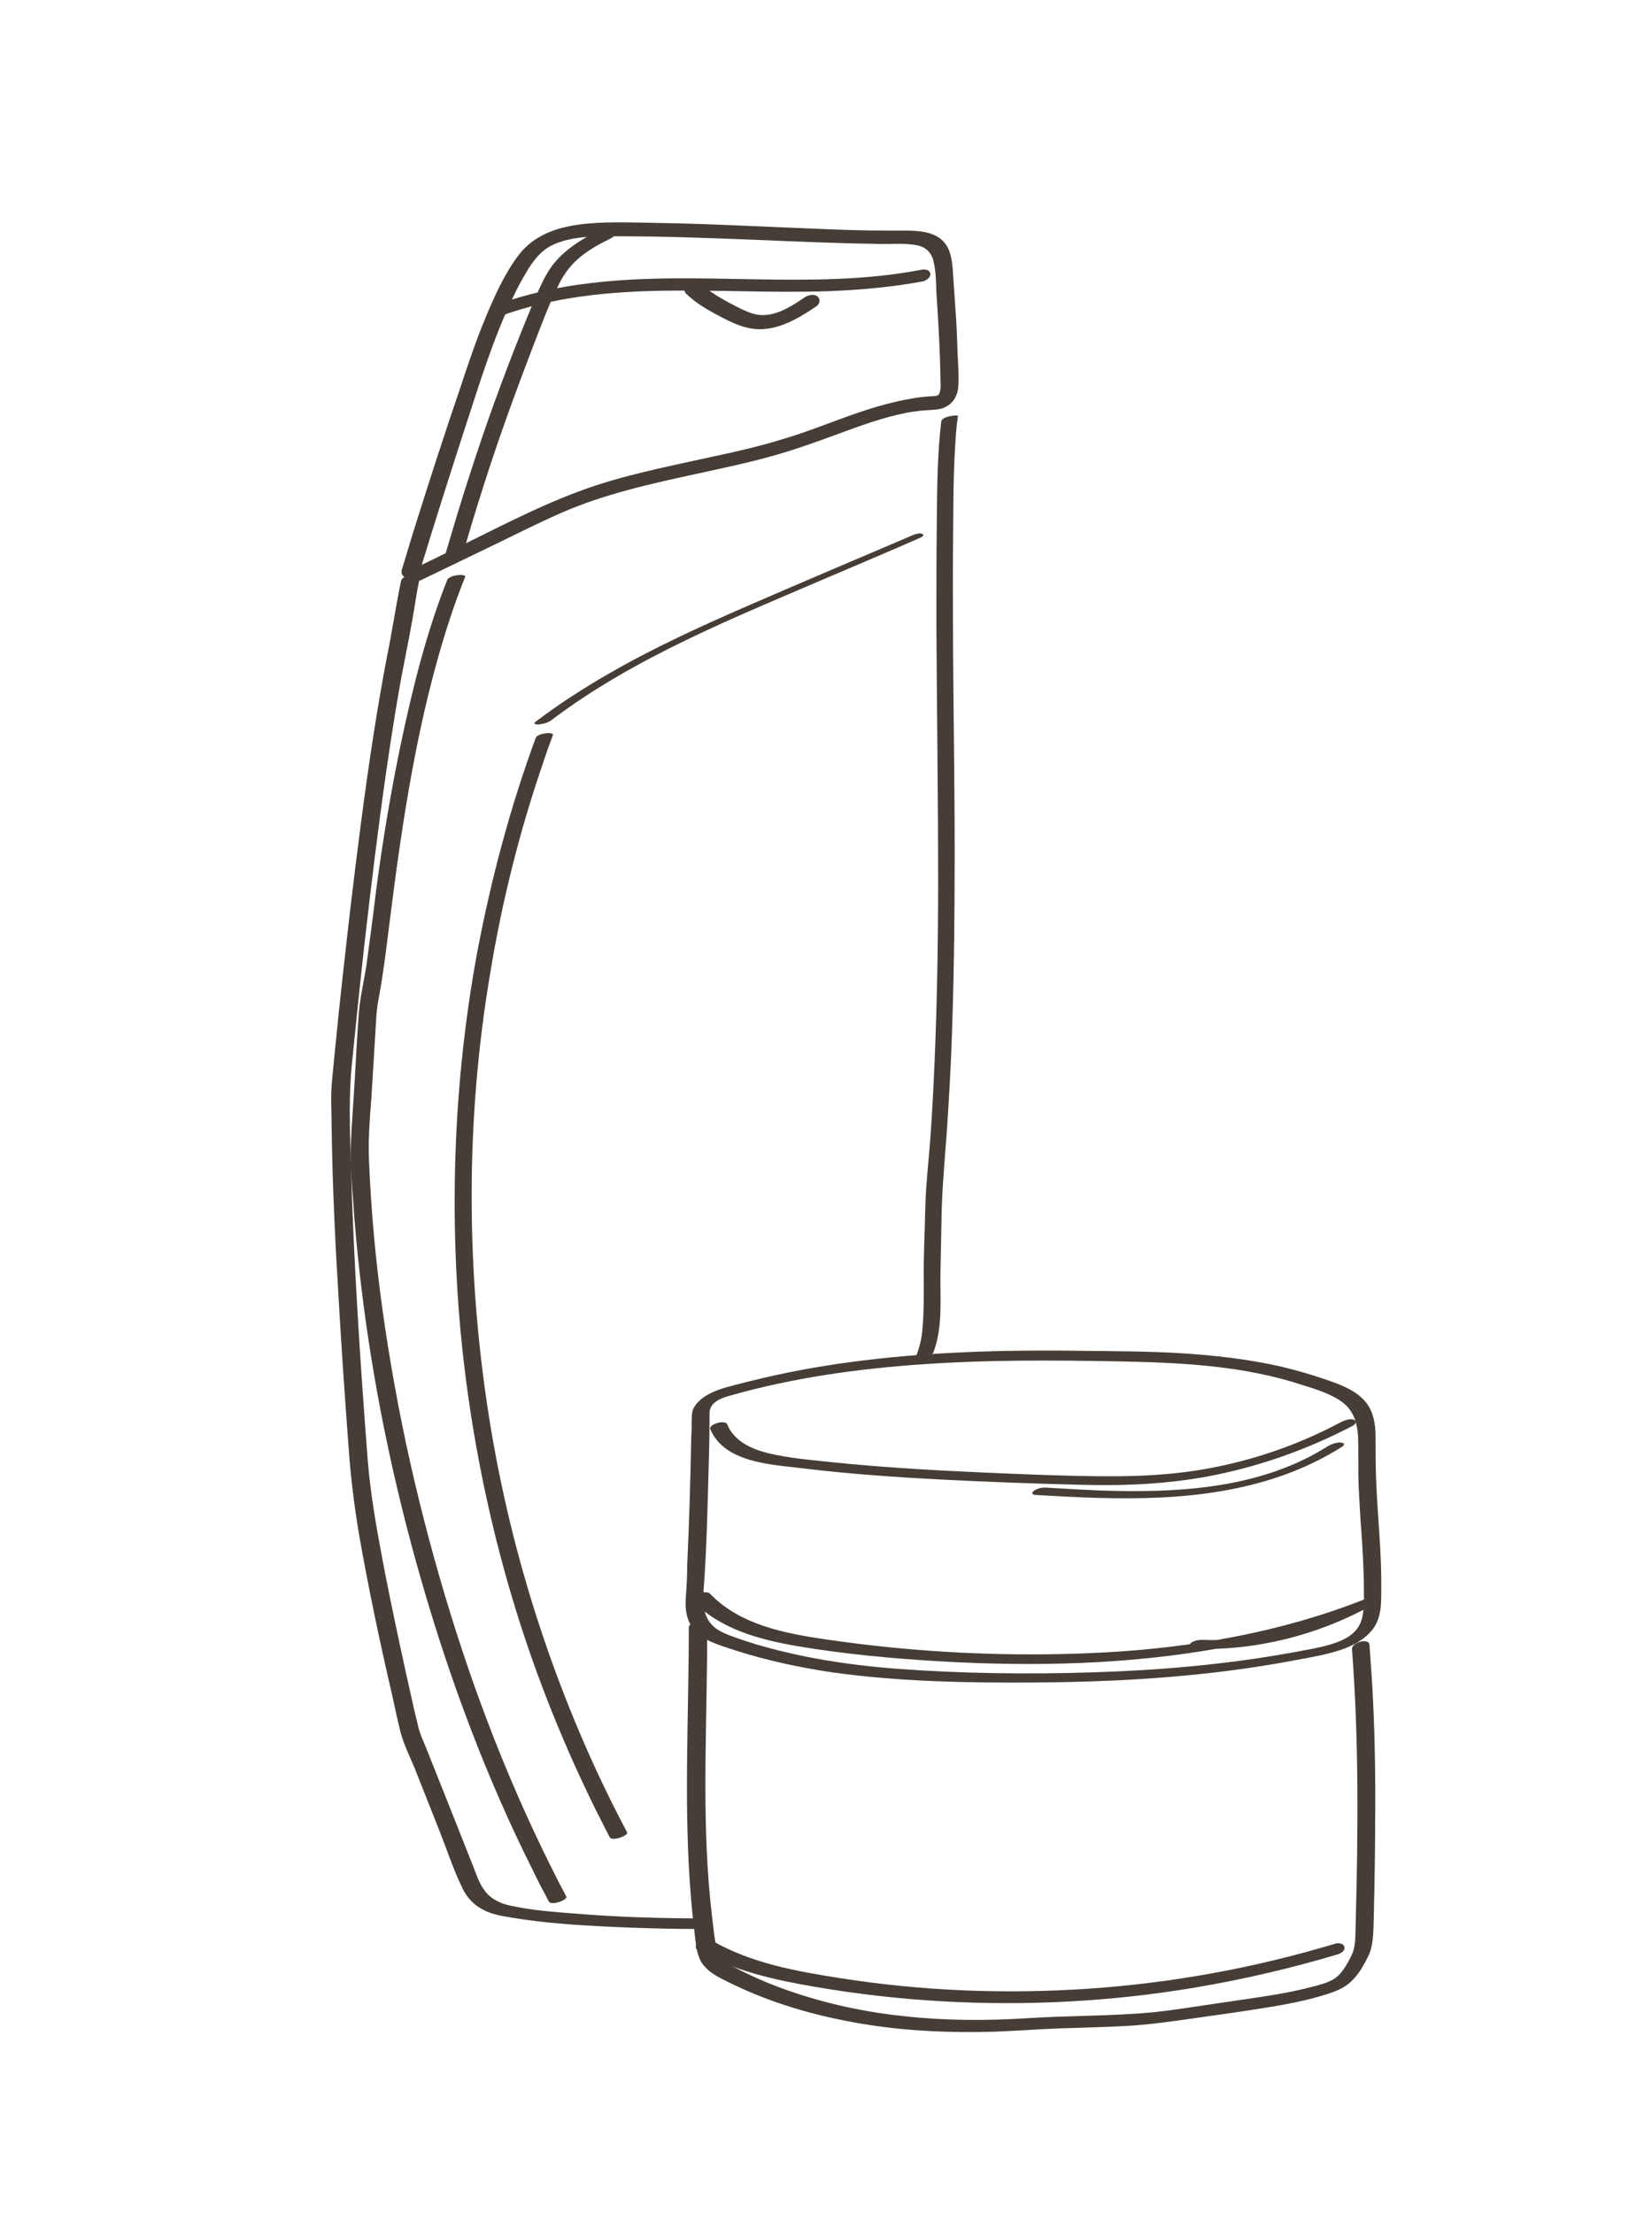 <?xml version="1.0" encoding="UTF-8"?> <!-- Generator: Adobe Illustrator 27.3.0, SVG Export Plug-In . SVG Version: 6.00 Build 0) --> <svg xmlns="http://www.w3.org/2000/svg" xmlns:xlink="http://www.w3.org/1999/xlink" x="0px" y="0px" viewBox="0 0 407 545" style="enable-background:new 0 0 407 545;" xml:space="preserve"> <style type="text/css"> .st0{display:none;} .st1{display:inline;} .st2{fill:#453D36;} .st3{display:inline;opacity:0.4;fill:#453D36;stroke:#453D36;stroke-width:3;stroke-miterlimit:10;} .st4{display:inline;opacity:0.4;} .st5{fill:#453D36;stroke:#453D36;stroke-width:3;stroke-linecap:round;stroke-linejoin:round;stroke-miterlimit:10;} </style> <g id="Слой_2"> </g> <g id="Слой_3"> </g> <g id="Слой_4"> </g> <g id="Слой_5" class="st0"> <path class="st3" d="M47.3,331.9c2.8-3.8,5.7-7.6,8.3-11.6c1.5-2.3,2.7-5.3,4.4-7.9v-3.3c-1.7,4.1-3.9,8-6.4,11.7 c-5.5,7.9-12.4,15.4-15.1,24.9c-1.8,6.2-1.6,12.7,0.3,18.8c0.2,0.5-0.5,0.9-0.8,0.5c-1.4-1.8-2.8-3.7-4-5.6 c-6.6-9.8-11.3-20.7-14.7-32c0,0,0.1,0,0.2-0.1c4.1-1.9,6.4-4.4,9.2-7.9c4-5,6.1-8.3,9-11.5c2.9-3.3,5.8-6.8,8.2-10.5 c4.8-7.2,8.1-15.5,7.8-24.3c0-1-2-1.5-2.6-0.9c-3.9,3.3-6.5,7.8-10.3,11.2c-6.5,5.8-10.9,11-16,18c-2.6,3.6-6.1,10.2-7.4,14.4 c-0.2,0.5-0.8,0.5-0.9,0c-0.4-2-0.8-4.1-1.2-6.2c0.1-0.1,0.1-0.2,0.1-0.4c1.7-5,3.2-10.1,4.2-15.3c0.8-4.7,1.2-9.4,0.7-14.1 c-0.5-4.2-1.8-8.3-3.4-12.2c-3.3-7.7-7.8-15-8.5-23.5c-0.1-0.9-1.7-1.6-2.4-1.1c-4.1,2.9-7.3,6.8-9.5,11.3 c-4.2,8.9-3,18.7,0.8,27.6c4,9.5,10.6,17.7,15.3,26.9l0,0c0,0.2,0,0.4,0.1,0.5c0.6,3.2,1.2,6.3,2,9.5c0.1,0.5-0.6,0.8-0.9,0.4 c-1.1-1.6-2.2-3.2-3.3-4.8c-4.8-7.1-9.8-14.1-14.9-21c-4.3-5.8-8.8-11.6-15.7-14.3c-0.2-0.1-1.8-0.4-1.6,0.3c1.2,5,2.4,10.1,4.2,15 c2.6,7.5,6.6,14.8,12.8,19.9c6.3,5.3,14.7,7.1,21.1,12.2c0,0,0,0,0.1,0.1c0.1,0.1,0.2,0.2,0.4,0.3c1.1,3.7,2.4,7.3,3.8,10.9 c1.9,4.7,4,9.3,6.5,13.7c0.3,0.5-0.4,1-0.8,0.6c-1.3-1.3-2.6-2.6-3.9-3.9C15,341.6,7.1,335.6-2,332c-8.8-3.5-18.8-4.9-28-2.2 c-0.2,0-0.3,0.1-0.3,0.3c1.6,4.6,4.5,8.6,8.2,11.8c7.4,6.6,17.2,9.8,26.6,12.5c9.2,2.6,18.7,4.3,28,6.6c0.1,0,0.2,0.1,0.3,0.2 c0.3,0.4,0.6,0.9,0.9,1.3c0.7,0.9,1.4,1.8,2.1,2.7c-0.4,0.7-0.1,0.2-0.5,0.8c-18.8-3.4-37.9-4.7-56.9-3.8c-0.3,0-0.7,0.2-0.4,0.6 c2.8,4.1,6.4,7.6,10.6,10.3c7.4,4.8,16.6,7.3,25.4,6.3c4.6-0.5,8.9-1.9,13-4.1c3.8-2,7.3-4.6,10.9-7c0.2-0.2,0.5-0.1,0.6,0.1 c1.4,1.6,2.9,3.2,4.5,4.7c0,0,0,0,0,0.1c1.3,1.2,8.7,8.3,13.9,12.8c0.4,0.4,0,1.1-0.5,0.8c-1.2-0.6-2.4-1.2-3.6-1.8 c-8.6-3.7-19.6-1.8-28.8-1c-4.6,0.4-8.9,1.7-13.1,3.6c-4.1,1.9-8,4.2-12.1,6.1c-0.1,0.1-0.1,0.1-0.1,0.2c1,1.9,2.9,3,4.8,4 c2.3,1.2,4.6,2.1,7.1,2.8c8.9,2.7,17,2,26.1,0.7c2.1-0.3,15.9-4.9,23.5-6.4v-2.6c-0.6,0.2-1.2,0.3-1.8,0.5 c-2.4,0.7-4.7,2.4-7.7,3.4c-4.7,1.6-10.4,3.5-15.3,4.2c-8.7,1.2-17.9,1.5-26.3-1.4c-2-0.7-4-1.5-5.7-2.6c-0.5-0.3-1-0.7-1.4-1.2 c-0.3-0.5-0.3-0.6,0.2-0.9c0.8-0.5,1.8-0.9,2.7-1.3c3.6-1.9,7.2-3.9,11-5.4c8.2-3.3,18.3-4.7,26.9-3.3c4.4,0.8,9,1.9,13,4 c1.6,0.8,3,1.2,4.5,1.8v-4.6c-2.5-1.9-4.9-3.9-7.5-5.9c-2.1-1.6-4-3.3-6-5.1c1-0.4,2,0.1,3,0.5c1.1,0.4,2.1,0.8,3.2,1.1 c2.3,0.6,4.8,0.8,7.2,0.7h0v-2.2c-1.5,0.2-3.1,0.2-4.7,0c-2.1-0.2-3.9-1-5.8-1.7c-0.5-0.2-1-0.3-1.5-0.4c-0.4-0.1-0.5-2.4-0.3-2.7 c2.3-2.5,4.3-4.4,7-6.4c1.7-1.3,3.4-2.5,5.2-3.5v-1.2c-4.7,3-9.4,6.3-13.4,10.3c-0.3,0.3-0.9,0.1-0.8-0.4c0.4-4.4,2.5-8.6,4.9-12.3 c2.9-4.5,6.3-8.8,9.3-13.2v-5.3c-1.6,2.7-3.4,5.4-5.2,7.9c-4.5,6.3-10.5,13.3-11.7,21.2c-0.1,0.5-1.4,2.6-1.6,2.2 c-1.1-2.9-2.6-6.6-2.8-9.7c-0.4-4.7-0.3-10.1,1.4-14.5C41.8,340.2,44.5,335.8,47.3,331.9z M12,322.5c-1.7-0.9-3.5-1.8-5.3-2.6 c-3.6-1.7-7.2-3.5-10.2-6.1c-3-2.6-5.4-5.8-7.4-9.2c-4-6.8-6-14.5-7.9-22.1c-0.1-0.4,0.4-0.8,0.8-0.5c2.4,1.5,4.4,3.6,6.2,5.7 c5,5.9,9.4,12.4,13.8,18.8c3.6,5.1,7.1,10.3,10.6,15.4C13,322.2,12.5,322.7,12,322.5z M13.5,304.6c-0.1,0.4-0.7,0.5-0.9,0.1 c-2-3.5-5.3-7.7-7.5-11.1c-5.1-8.2-10-17.1-10.2-27c-0.1-7.7,4.3-14.4,9.9-19.6c0.3-0.3,0.7-0.1,0.8,0.3c0.7,3.3,1.8,6.4,3.1,9.5 c3.4,7.8,7.8,15.2,8.4,23.9C17.9,288.8,16,296.9,13.5,304.6z M18.8,324.2c-0.1-3.6,0.7-7.1,2.1-10.4c3.3-7.7,7.7-17.5,13.6-23.3 c5-5,9.8-9.2,15.2-13.8c0.3-0.3,0.8,0,0.8,0.4c-0.3,3.4-1.2,6.6-2.5,9.8c-3.2,8.1-8.7,14.8-14.4,21.2c-4.8,5.3-7.8,13.1-14.1,16.4 C19.2,324.8,18.8,324.5,18.8,324.2z M29.2,359.2c-3.8-0.9-7.7-1.7-11.5-2.6c-9.2-2.1-18.6-4.2-27.3-8.1c-7.6-3.4-14.7-9-17.7-17 c-0.1-0.3,0.1-0.6,0.3-0.7c4.6-1.2,9.4-1.4,14.1-0.8c17.7,2.5,30.9,15.8,42.5,28.3C30,358.7,29.7,359.3,29.2,359.2z M33.5,368.4 c-3,2.1-6,4.2-9.3,5.9c-7.6,4-16.2,5-24.5,2.8c-7.3-2-13.9-6.6-18.4-12.7c-0.2-0.3,0-0.8,0.4-0.8c17.2-0.7,34.4,0.5,51.4,3.3 C33.9,367,34.1,368,33.5,368.4z"></path> <g class="st4"> <path class="st5" d="M481,486.7c-8.6,0-26.2-0.7-26.7-0.7c-2.3-0.2-4.6-0.4-7-0.6c0,0-0.1,0-0.1,0c0-44.3,0-88.5,0-132.8 c0-44.2,0-88.4,0-132.6c0-24.9,0-49.9,0-74.8c0-0.2-0.2-0.3-0.4-0.3c-0.2-0.1-0.4-0.2-0.7-0.2c-1.4,0-2.8,0-4.2,0 c-0.4,0-0.8,0.1-1.1,0.2c-0.1,0-0.2,0.1-0.3,0.1c-22.6,0-45.2,0-67.8,0c-3.6,0-7.2,0-10.8,0c-3.7-0.2-7.3-0.5-11-0.8 c0-2.9,0.5-9.2,0.5-9.6c0-2.2,0-4.5,0-6.7c0-0.7-0.7-1-1.3-1c-0.3,0-19.5,0.1-19.9,0.1c-1.3,0-3.8-0.2-3.8-0.3 c0.3-7,0.5-13.9,0.8-20.9c0-0.2-2.1-0.6-2.8-0.6c-19.6,0-39.2,0-58.8,0c-19.5,0-39.1,0-58.6,0c-11.1,0-22.1,0-33.2,0 c-0.5,0-2.4,0.5-2.6,0.6c-0.1,0-0.3,0.1-0.4,0.1c-0.2,0.1-0.4,0.2-0.6,0.3c-0.1,0.1-0.1,0.1-0.2,0.2c-0.1,0.1-0.1,0.2-0.1,0.3 c0,0.4,0,0.8,0,1.2c0,0.1,0.8,13,0.8,19.3c-1.8,0-3.6,0-5.4,0c-0.3,0-17-0.4-17,0.6c0,23.4-0.3,70.3-0.3,70.3 c-0.2,0-1.2,0.2-1.5,0.3c-0.3,0.1-1.6,0.3-1.8,0.3c-0.4,0-44.2,0.3-65.8,0.3c-6.5,0-13,0-19.5,0c-0.5,0-1.6,0.2-1.9,0.7 c-0.1,0.2,0.1,2.7,0.1,3.8c0,36.7,0,73.4,0,110.1c0,37,0,73.9,0,110.9c0,20.5,0,40.9,0,61.4c-0.6,0.1-1.1,0.2-1.7,0.3 c-0.4,0.1-0.8,0.2-1.1,0.4c-0.1,0-0.1,0.1-0.2,0.2c-5.1,0-10.1,0-15.2,0c-0.9,0-3.1,1.3-1.2,1.3c57.5,0,115.1,0,172.6,0 c22.4,0,44.9,0,67.3,0c0.3,0.1,0.6,0.1,0.9,0c23.1,0,98.2,0,103.6,0c32.3,0,64.6,0,96.9,0C480.7,488,482.9,486.7,481,486.7z M443.6,147.3c0.3,0,0.5-0.1,0.7-0.2c0,44.1,0,88.2,0,132.2c0,44.2,0,88.4,0,132.6c0,24.9,0,49.8,0,74.8c-2.9,0-9.3-0.4-9.6-0.4 c-0.3,0-1,0-1,0c-0.1,0-0.6-0.1-0.8-0.1c-0.3-0.1-0.7-0.1-1-0.2c-0.1,0-0.3-0.1-0.4-0.1c0,0,0,0,0,0c0,0,0,0,0,0 c-0.1,0-0.2-0.1-0.3-0.1c-0.4-0.1-1.3-81.7-1.3-122.6c0-40.8,0-81.6,0-122.3c0-23,0-46,0-69c0-0.4-16.1,0-23,0 c-0.7,0-2.7,1.4-2.7,2c0,40.6,0,81.3,0,121.9c0,40.4,0,80.9,0,121.3c0,22.8,0,45.6,0,68.4c0,0,0,0.1,0,0.1c0,0,0,0,0,0 c0,0.4-0.1,0.8-0.1,1.1c-5,0-10,0-14.9,0c0.1-0.1,0.1-0.2,0.1-0.2c0-41,0-82,0-123c0-40.8,0-81.6,0-122.3c0-23,0-46,0-69 c0-0.5-15.5,0.9-21.7,0.9c-0.4,0-1,0.1-1.5,0.4c-0.8,0-1.7,0.4-1.7,1.2c0,40.8,0,81.6,0,122.4c0,40.6,0,81.2,0,121.7 c0,22.7,0,45.4,0,68c-4.4,0-8.7,0-13.1,0c0-30.2,0-60.4,0-90.6c0-30.3,0-60.6,0-90.9c0-17.1,0-34.1,0-51.2 c0-0.3-0.3-31.8-0.3-47.3c0-16.8,0-33.6,0-50.4c0-2.6,0-5.3,0-7.9c6.5,0.1,13-0.1,19.5-0.5c0.2,0,3.1-0.1,4.3,0 c0.5,0,32.9-0.5,48.6-0.5C430.1,147.3,436.9,147.3,443.6,147.3z M410.9,486.2c-0.4-0.1-0.8-0.2-1.2-0.3c-0.6-0.1-1.2-0.3-1.8-0.5 c-0.2-0.1-0.3-0.1-0.5-0.1c0,0,0-0.1,0-0.1c0-0.2,0-0.3-0.1-0.4c0-0.1-0.1-0.2-0.2-0.3c0-40.4,0-80.9,0-121.3 c0-40.4,0-80.9,0-121.3c0-22.7,0-45.3,0-68c6.6,0,14.3,0,20.9,0c0,40.5,0,81,0,121.5c0,40.8-1,81.6-1,122.3c0,23-2,45.9-2,68.9 C419.9,486.7,411.1,486.2,410.9,486.2z M232.5,107.4c19.5,0,39.1,0,58.6,0c11.1,0,24.1,0,35.2,0c0.1,0,0.1,0,0.1,0 c-0.2,6.3-0.5,12.7-0.7,19c-1,0.3-41.6,0.8-59.9,0.8c-21.4,0-42.8,0-64.2,0c-9.3,0-18.6,0-27.9,0c0-6.4,0-12.7,0-19.1 C173.7,107.6,212.9,107.4,232.5,107.4z M133,431.5c5.1,0,10.3,0,15.4,0c0,5.2,0,11.4,0,16.6c-17.6,0-35.3-1-52.9-1 c-5.2,0-10.3,0-15.5,0c-0.2,0-0.4,0-0.7,0.1c0-5.2,0-10.5,0-15.7C97.2,431.5,115.1,431.5,133,431.5z M78.5,400.9 c0-1.2,0-2.4,0-3.6c17.8,0,35.5,0,53.3,0c5.2,0,10.5,0,15.7,0c0.3,0,0.6,0,0.9-0.1c0,3.6,0,7.2,0,10.8c0,1.6,0,4.1,0,5.7 c0,0-0.1-1-0.1-1c-18.3,0-36.6,0-54.9,0c-5,0-9.9,0-14.9,0c0-3.9,0-7.7,0-11.6C78.5,401,78.5,400.9,78.5,400.9z M78.9,363.2 c17.6,0,35.2,0,52.9,0c4,0,8,0,12,0c0,0.1,0.1,0.1,0.2,0.1c1.5,0.2,2.9,0.3,4.4,0.3c0,5.1,0,10.2,0,15.3c-18,0-36,0-53.9,0 c-5.2,0-10.4,0-15.5,0C78.9,373.7,78.9,368.4,78.9,363.2z M79.6,331.6c17.6,0,35.2,0,52.8,0c4.8,0,9.6,0,14.4,0 c0.2,0.1,0.5,0.2,0.7,0.3c0.3,0.1,0.6,0.3,0.8,0.4c0,4.6,0,9.1,0,13.7c-1.1,0.2-2.1,0.3-3.2,0.5c-16.7,0-33.5,0-50.2,0 c-5.1,0-10.2,0-15.3,0C79.6,341.6,79.6,336.6,79.6,331.6z M79,297.7c17.6,0,35.1,0,52.7,0c4.9,0,9.9,0,14.8,0c0.1,0,0.2,0,0.2,0 c0.1,0,0.1,0,0.2,0c0.5,0.2,1,0.4,1.4,0.6c0,4.6,0,9.1,0,13.7c-0.1,0.1-0.2,0.2-0.3,0.3c-0.1,0-0.2,0.1-0.2,0.2 c-0.2,0.1-0.4,0.3-0.6,0.4c-17.7,0-35.4,0-53.1,0c-5,0-10.1,0-15.1,0C79,307.8,79,302.8,79,297.7z M78.9,263.6 c17.8,0.2,35.5,0.2,53.3-0.1c5.2-0.1,10.4-0.2,15.7-0.3c0.2,0,0.3,0,0.5,0c0,1.6,0,3.2,0,4.8c0,3.3,0,6.6,0,9.9c0,0-0.1,0-0.1,0 c-18.3,0-36.6,0-55,0c-4.8,0-9.6,0-14.4,0C78.9,273.1,78.9,268.4,78.9,263.6z M93.9,244.1c-4.8,0-9.6,0-14.4,0 c0-5.2,0-10.5,0-15.7c17.8,0,35.5,0,53.3,0c5.2,0,10.4,0,15.6,0c0,5.2,0,10.5,0,15.7c0,0,0,0,0,0c-0.6,0-1.2,0-1.8,0 C129,244.1,111.4,244.1,93.9,244.1z M148.4,346.5c0,0-0.1,0-0.1,0C148.3,346.5,148.3,346.5,148.4,346.5 C148.4,346.5,148.4,346.5,148.4,346.5z M73.4,486.7c-0.2-0.1-0.5-0.2-0.7-0.2c-3.9,0-7.8-0.2-11.7-0.6c-0.1,0-0.1,0-0.2,0 c0-36.9,0-73.8,0-110.7c0-37,0-73.9,0-110.9c0-20.6,0-41.2,0-61.8c0.1-0.3,0.1-0.6,0.1-0.9c0-0.4,0-0.9,0.1-1.3 c22.3,0,44.6,0,66.8,0c6.5,0,13,0,19.5,0c0.3,0,0.8-0.1,1.2-0.2c0,9,0,17.9,0,26.9c-18.1,0-36.2,0-54.3,0c-4.9,0-9.8,0-14.7,0 c-0.5-1-2.8-0.5-2.8,0.6c0,0,0,0,0,0c0,0,0,0-0.1,0.1c-0.1,0.3-0.6,17.6,0,17.6c0,0,0.1,0,0.1,0c0.3,0.8,1.7,0.8,2.4,0.3 c9.9,0,19.8,0,29.8,0c0.1,0,0.3,0,0.3-0.1c1.4,0,2.9-0.1,4.3-0.2c5.7,0,11.4,0,17.1,0c3.6,0,7.2,0,10.8,0c2.4,0.2,4.7,0.2,7.1,0.1 c0,5.4,0,10.7,0,16.1c-18.3,0.4-36.6,0.6-54.8,0.5c-5.2,0-10.4-0.1-15.7-0.1c-0.6,0-1.6,0.2-1.9,0.8c-0.1,0.3,0,11.5,0,16.8 c0,0.1,0.2,0.1,0.5,0.1c0.2,0.3,37.7,0.4,56.1,0.4c5.2,0,10.3,0,15.5,0c0.1,0,0.2,0,0.3,0c0,5.3,0,10.5,0,15.8c-0.1,0-0.1,0-0.2,0 c-18.3,0-36.5,0-54.8,0c-5.1,0-10.3,0-15.4,0c-0.6,0-1.6,0.2-1.9,0.8c-0.1,0.3,0,12.1,0,17.7c0,0.3,1.8,0.7,2.3,0.7 c17.9,0,35.8,0,53.6,0c5.1,0,10.3,0,15.4,0c0,0,0,0,0,0c0.1,0,0.1,0,0.2,0c0.2,0,0.4,0,0.6,0c0,5,0,10,0,15.1c-18,0-36.1,0-54.1,0 c-4.9,0-15.7-0.1-16.3,0.1c-0.5,0.1-1.3,1.2-1.2,1.3c0,5.5,0,11.1,0,16.6c0,0.3,1.5,0.4,1.7,0.4c18.1,0,36.2,0,54.2,0 c4.2,0,8.3,0,12.5,0c0.3,0.1,2.4,0.5,3.2,0.6c0,4.3,0,8.6,0,13c-18,0-36,0-54,0c-5.1,0-10.3,0-15.4,0c-0.1,0-0.1,0-0.2,0 c-0.6-0.7-2.7-0.2-2.7,0.8c0,5.8,0,11.6,0,17.4c0,0.9,1.3,0.9,2.2,0.5c18.2,0,36.3,0,54.5,0c5.2,0,10.4,0,15.7,0c0,0,0,0,0.1,0 c0,5,0,10,0,15c-18.3,0-36.5,0-54.8,0c-5.1,0-15.5-0.2-15.6-0.2c-0.3-0.1-0.8,0-1.1,0.1c-0.5,0.1-1.3,0.4-1.3,1c0,1.5,0,3,0,4.4 c0,0.1,0,0.1,0,0.2c0,4.1,0,8.3,0,12.4c0,0.8,0.8,1.1,1.6,1c0.1,0,0.3,0.1,0.5,0.1c18.3,0,36.6,0,54.9,0c5.2,0,10.3,0,15.5,0 c0.1,0,0.2,0,0.4,0c0,5.2,0,10.3,0,15.5c-18,0-36.1,0-54.1,0c-5.2,0-10.4,0-15.6,0c-0.9-0.3-2.4,0.1-2.4,1c0,5.9,0,11.8,0,17.7 c0,0.9,1.1,1.1,2,0.8c0.1,0,0.2,0,0.3,0c18,0,36.1,0,54.1,0c5.1,0,10.3,0,15.4,0c0.1,0,0.2,0,0.2,0c0,12.3,0,24.7,0,37 c-3.9,0-7.8,0-11.8,0C115.5,486.7,94.4,486.7,73.4,486.7z M230.2,486.5c0-20,0-39.9,0-59.9c0-4.9,0.3-15.3,0.3-15.4 c0-1.2,0-2.4,0-3.6c9,0,17.9,0,26.9,0c0.5,0,15-0.5,21.2-0.5c0,21.1-1,42.3-1,63.4c0,5.4,1,10.9,1,16.3c-15.8,0-32.6,0-48.5,0 C230.2,486.6,230.2,486.5,230.2,486.5z M280.6,486.7c0-21.2,0-42.5,0-63.7c0-5.4,0.2-17.3-0.2-17.3c-0.5-0.6-15.1,0-21.6,0 c-0.2,0-19.8,0.1-29.5,0.1c-0.6,0-1.6,0.2-1.9,0.8c-0.2,0.3-0.1,3.6-0.1,3.8c0,20,0,39.9,0,59.9c0,5.5-0.3,11.3-0.3,16.8 c-25.4,0-50.4-0.3-75.8-0.3c0-0.1,0-0.1,0-0.2c0-46.7,0-93.5,0-140.2c0-46.7,0-93.3,0-140c0-25.8,0-51.5,0-77.3 c3.9,0,7.8,0,11.7,0c0.4,0,47.6,1.1,66.1,1.1c21.4,0,43.6,0,65,0c12.1,0,23-1.4,35.1-1.4c0.1,0.1,0.2,0.1,0.4,0.1 c6.2,0,13.4,0,19.6,0c0,16.7-1,33.5-1,50.2c0,16.8,1,33.6,1,50.4c0,9.5,0,19,0,28.5c0,0.1,0.2,58.5,0.2,87.5c0,30.3,0,60.6,0,90.9 c0,16.8-1,33.6-1,50.4c-13.3,0-26.7,0-40,0C299.1,486.7,289.8,486.7,280.6,486.7z M367.3,486.7c0-40.6,0-81.3,0-121.9 c0-40.6,0-81.2,0-121.7c0-22.9,0-45.8,0-68.7c6.4,0,14.8,0,21.1,0c0,40.5-2,81-2,121.5c0,40.8,2,81.6,2,122.3 c0,22.8-1,45.6-1,68.5C381,486.7,373.7,486.7,367.3,486.7z"></path> <path class="st5" d="M324.9,414.5c-6.6,0-22.7,0-22.7,0.8c0,11.4-0.7,34.3-0.7,34.3c-0.3,0.6,0.3,1,0.8,1c7.3,0,14.6,0.1,21.9,0.1 c0.6,0,1.5-0.2,1.9-0.8c0.3-0.2,0.5-0.5,0.5-0.8c0-11.5,0-23,0-34.5C326.6,414.3,325.7,414.3,324.9,414.5z M325.7,415.6 c0,11.1,0,22.2,0,33.3c-6.4,0-14.8-0.1-21.2-0.1c0.4-11.1,0.6-22.1,0.6-33.2c6.1,0,14.1,0,20.2,0 C325.4,415.7,325.6,415.7,325.7,415.6z"></path> <path class="st5" d="M175.4,416.9c-0.7,0-1.5,0.2-2,0.5c-0.3,0.2-0.4,0.5-0.1,0.5c-0.2,0.1-0.3,0.3-0.3,0.5 c0.4,11.6,0.2,23.1-0.4,34.7c0,0.2,1.7,0.6,2.2,0.6c6.9,0,13.8,0,20.8,0c0.2,0,0.4,0,0.5-0.1c0.2,0,0.3,0,0.3-0.1c0,0,0,0,0,0 c0.5-0.3,0.8-1.6,0.8-1.8c0-11.5,0-23,0-34.5C197.2,416.8,182,417,175.4,416.9z M175.4,451.6c0.6-11,0.8-22.1,0.4-33.1 c6.1,0,13.3,0,19.4,0c0,11,0,22.1,0,33.1C189,451.6,181.7,451.6,175.4,451.6z"></path> <path class="st5" d="M197.7,208.1c0-0.3-1.9-0.6-2.3-0.6c-6.8,0-13.5,0-20.3,0c-0.5,0-1.3,0.3-1.5,0.9c-0.3,0.2-0.5,0.3-0.5,0.6 c0,11.6,0,23.2,0,34.8c0,0,0,0,0,0.1c-0.3,0.3-0.2,0.5,0.3,0.5c7.1,0,14.2,0,21.4,0c0,0.7,2.6,0.3,2.9-0.6 C197.9,243.5,197.7,219.8,197.7,208.1z M176,243c0-11.1,0-22.3,0-33.4c6.3,0,14.5,0,20.8,0c0,11.2-1,22.4-1,33.6 c-6.3,0-13.6,0-19.8,0C176,243.1,176,243,176,243z"></path> <path class="st5" d="M197.3,260.2c0-1-14.9-0.2-21-0.2c-0.1-0.5-2.9-0.1-2.9,0.8c-0.2,11.7-0.5,23.4-0.7,35c0,0.3,0.8,0.3,1.6,0.1 c6.7,0,13,0.1,19.7,0.1c2,0,3.3,0.4,3.3-0.5C197.4,295.4,197.3,271.7,197.3,260.2z M176.3,261.6c6,0,14.1,0,20.1,0c0,11,0,22,0,33 c-6.3,0-14.5,0-20.8,0C175.8,283.5,176.1,272.6,176.3,261.6z"></path> <path class="st5" d="M195.9,312.5C195.9,312.5,195.9,312.5,195.9,312.5c-6.8,0-22.9-2.5-23.2,0.5c-1,11.6,0,23.4,0,35 c0,0.8,1.1,0.8,1.9,0.6c6.6,0,13.1,0,19.7,0c0.3,0.6,2.7,0.2,2.8-0.8c0,0,0.1-23.5,0.2-35C197.4,312.4,196.6,312.3,195.9,312.5z M175.6,314c6.3,0,13.5,0,19.8,0c0,10.9-0.1,21.9-0.1,32.8c-6.2,0-13.5,0-19.7,0C175.6,335.8,175.6,324.9,175.6,314z"></path> <path class="st5" d="M174.6,364.1c-0.9-0.3-2.3,0.2-2.3,1.1c0,11.9,0,23.7,0,35.6c0,0.9,1.1,1.2,1.9,0.9c0.1,0,0.3,0,0.4,0 c6.8,0,13.7,0,20.5,0c0.4,0,0.9-0.2,1.2-0.5c0.5-0.2,0.9-0.5,0.9-0.9c0-12,0-24,0-36C197.3,363.4,181.3,364.1,174.6,364.1z M196.4,399.5c-6,0-14.1,0-20.1,0c-0.3,0-0.7,0-1,0.1c0-11.2,0-22.3,0-33.5c6.4,0,14.8,0,21.1,0 C196.4,377.2,196.4,388.4,196.4,399.5z"></path> <path class="st5" d="M326.7,207.1c0-0.3-0.6-0.4-1.2-0.3c-0.3-0.2-0.8-0.3-1.1-0.3c-6.8,0-13.5,0-20.3,0c-0.5,0-1.3,0.3-1.5,0.9 c-0.3,0.2-0.5,0.3-0.5,0.6c0,11.6-0.2,35.4,0.3,35.4c7.1,0,24,0.3,24.2-0.6C326.9,242.5,326.7,218.8,326.7,207.1z M305,242 c0-11.1,0-22.3,0-33.4c6.3,0,14.5,0,20.8,0c0,11.2-2,22.4-2,33.6c-6.3,0-12.6,0-18.8,0C305,242.1,305,242,305,242z"></path> <path class="st5" d="M326.3,259.2c0-1-24.3-1.1-24.3-0.2c-0.2,11.7-0.1,24.1-0.3,35.8c0,0.3,0.8,0.3,1.6,0.1 c6.7,0,23.1,0.5,23.1-0.5C326.4,294.4,326.3,270.7,326.3,259.2z M305.3,260.6c6,0,14.1,0,20.1,0c0,11,0,22,0,33 c-6.3,0-14.5,0-20.8,0C304.8,282.5,305.1,271.6,305.3,260.6z"></path> <path class="st5" d="M324.9,311.5C324.9,311.5,324.9,311.5,324.9,311.5c-6.8,0-23.2-0.4-23.2,0.5c0,11.7,0,23.4,0,35 c0,0.8,1.1,0.8,1.9,0.6c6.6,0,22.4,0.2,22.6-0.8c0,0,0,0,0,0c0.1-0.2,0.1-0.4,0-0.6c0-11.4,0.1-22.9,0.1-34.3 C326.4,311.4,325.6,311.3,324.9,311.5z M304.6,313c6.3,0,14.5,0,20.8,0c0,10.9-0.1,21.9-0.1,32.8c-6.2,0-14.5,0-20.7,0 C304.6,334.8,304.6,323.9,304.6,313z"></path> <path class="st5" d="M303.5,400.6c0.1,0,1.1,0,1.5,0c0.2,0,12.6-0.4,18.3-0.4c0.1,0,3-0.1,3-0.9c0-12,0-24,0-36 c0-1-16-0.3-22.7-0.3c-0.9-0.3-2.3,0.2-2.3,1.1c0,11.9,0,23.7,0,35.6C301.3,400.8,302.6,401,303.5,400.6z M325.4,398.7 c-1.7,0-5.5,0-7.2,0c-1.4-0.1-2.8-0.2-4.2-0.3c-3.1-0.2-6.3-0.2-9.4-0.1c-0.1,0-0.2,0-0.4,0c0-11.1,0-22.2,0-33.3 c6.4,0,14.8,0,21.1,0C325.4,376.3,325.4,387.5,325.4,398.7z"></path> <path class="st5" d="M172.7,190.2c0,0.4,1,1.5,1.5,1.5c6.4,0,12.9,0,19.3,0c0.7,0.8,2.8,0.4,2.7-0.8c-0.1-11.7,0.1-23.5,0.5-35.2 c0-0.2-0.4-1.2-0.9-1.2c-3.7,0-14.1-0.5-15.7-0.5c-1.9-0.1-3.7,0-5.6,0c-0.6,0-1.5,0.2-1.9,0.7 C172.5,155.1,172.7,178.6,172.7,190.2z M195.8,156c-0.4,11.3-0.6,22.7-0.5,34.1c-5.9,0-13.8,0-19.7,0c0,0,0,0,0,0 c0-11.3,0-22.7,0-34c2.3,0,4.6,0,6.9,0C183.2,156,192.9,156,195.8,156z"></path> <path class="st5" d="M302.5,190.5c0.2,0.2,0.5,0.2,0.7,0.2c1.2,0,2.4,0,3.7,0c5.3,0.4,10.6,0.8,15.9,0.3c0,0,0.1,0,0.1,0 c0.9,0.4,2.4-0.1,2.4-1.1c-0.1-11.7,0.1-23.5,0.5-35.2c0-0.2-0.1-0.4-0.2-0.6c0.3-0.5-0.3-0.6-0.7-0.6c-6.8,0-13.6,0-20.4,0 c-0.7-0.8-2.7-0.3-2.7,0.8c0,11.6,0,23.2,0,34.8c0,0.1,0,0.2,0,0.3c0,0,0,0,0,0.1C301.4,190.2,302,190.5,302.5,190.5z M323.3,189 c-4.7,0-10.5,0-15.2,0c-1.1-0.1-2.3-0.2-3.4-0.2c0-11.3,0-22.6,0-33.8c6.1,0,13.1,0,19.2,0C323.4,166.3,323.3,177.7,323.3,189z"></path> <path class="st5" d="M237.7,191.6C237.8,191.6,237.8,191.6,237.7,191.6c7.2,0,14.4,0,21.6,0c0.6,0,1.6-0.2,1.9-0.8 c0.1-0.3,0.1-0.5,0-0.6c0-11.8,0-23.6,0-35.4c0-0.1-0.2-0.1-0.4-0.1c-0.2-0.1-0.4-0.2-0.6-0.2c-7.1,0-14.3,0-21.4,0 c-0.4,0-1.1,0.1-1.5,0.4c-0.7,0.1-1.3,0.5-1.3,1.1c-0.3,11.6-0.2,23.2,0.4,34.8C236.4,191.4,237.1,191.6,237.7,191.6z M260.3,189.8c-6.3,0-14.7,0-21,0c-0.6-11.2-0.7-22.5-0.4-33.8c6.5,0,15,0,21.4,0C260.3,167.3,260.3,178.6,260.3,189.8z"></path> <path class="st5" d="M260.5,225.2c0.1-5.7,0.4-11.3,0.7-17c0-0.7-0.5-0.9-1.1-0.9c0,0,0,0-0.1,0c-6.9,0-13.8,0-20.6,0 c-0.6-0.5-2.8,0.1-2.8,1.1c0,11.7,0,23.4,0,35.1c0,0.5,0.8,0.5,1.6,0.3c6.9,0,13.8,0,20.7,0c0.6,0,1.6-0.2,1.9-0.8 c0.1-0.2-0.4-4.2-0.4-4.9c0-1.4,0-2.8,0-4.2C260.4,230.9,260.5,228,260.5,225.2z M239.5,209c6.2,0,12.5,0,18.7,0 c-0.3,6,0.4,11.9,0.3,18.1c-0.1,3-0.1,6.1-0.1,9.1c0,1.6,0,3.1,0,4.7c0,0.4,0,0.7,0.1,1.1c-6,0-13,0-19.1,0 C239.5,231,239.5,220,239.5,209z"></path> <path class="st5" d="M261.4,260.3c0-0.4-0.6-0.5-1.2-0.4c-6.8,0-13.6,0-20.4,0c-0.1-0.1-0.4-0.2-0.5-0.2c-0.3-0.1-0.8,0-1.1,0.1 c-0.3,0.1-0.7,0.2-1,0.5c-0.1,0.1-0.1,0.1-0.2,0.2c-0.1,0.1-0.1,0.2-0.1,0.4c0,0.7,0,1.5,0,2.2c0,0.1,0.1,0.2,0.2,0.2 c0,10.6-0.1,32.1-0.2,32.1c-0.2,0.3,0.2,0.9,0.2,1c0,0.4,15.9,0,22.8,0c0.5,0,1.6-0.2,1.9-0.7C262.2,295.3,261.4,272,261.4,260.3z M240.1,261.7c6.1,0,12.3,0,18.4,0c0,11.1,2,22.2,2,33.3c-6.1-0.2-14.3-0.3-20.4-0.3C240.1,283.7,240.1,272.7,240.1,261.7z"></path> <path class="st5" d="M259.3,311.8c-6.9,0-13.8,0-20.7,0c-0.5,0-2,1.3-2,1.6c0,11.5,0,22.9,0,34.4c0,0.2,0.3,1.4,0.8,1.4 c7.2,0,14.4,0,21.5,0c0.3,0.6,2.9,0.1,2.9-0.9c0-12,0-24,0-35.9C261.8,312,259.6,311.8,259.3,311.8z M239.5,313.9 c6.5,0,13.9,0,20.4,0c0,11.3,0,22.5,0,33.8c-6.5,0-14,0-20.5,0c0-0.1,0.1-0.2,0.1-0.3C239.5,336.3,239.5,325.1,239.5,313.9z"></path> </g> </g> <g id="Слой_6"> </g> <g id="Слой_7"> </g> <g id="Слой_8"> </g> <g id="Слой_9"> </g> <g id="Слой_10"> </g> <g id="Слой_11" class="st0"> <g class="st1"> <g> <path class="st2" d="M482,358.6c-3.8,7.9-13.3,10.8-21,13.1c-9.8,3-20,4.9-30.3,5.7c-5.8,0.4-11.6,0.5-17.4,0.1 c-0.7,0-2.9,0.8-1.7,1.6c4,2.9,9,4.1,13.9,3.6c0-0.6,0-1.1,0-1.7c-15.2,3.8-31,0.6-46-2.4c-0.6-0.1-3,0.4-2.2,1.4 c2.6,3.5,6.7,5.5,11,5.7c0.6,0,1.6-0.2,1.9-0.8c0.3-0.6-0.2-0.9-0.8-1c-5.2-0.3-10.3-0.6-15.5-1c-2.5-0.2-5.1-0.3-7.6-0.5 c-2.4-0.1-4.9-0.5-7.4-0.4c-1.5,0.1-3.4,0.6-4.3,1.9c-0.3,0.5-0.5,1.2-0.2,1.7c0.2,0.3,1,0.6,1.4,0.8c0.5,0.3,1.1,0.5,1.6,0.8 c4.2,2,8.6,3.5,13.1,4.4c5.1,1,10.3,1.4,15.5,1c1.1-0.1,2.5-1.5,0.7-1.8c-3.5-0.4-6.7,1.6-9.7,3c-0.8,0.4-2.5,1.4-1.4,2.5 c0.5,0.5,1.6,0.6,2.2,0.7c0.9,0.2,1.9,0.3,2.8,0.3c3.9,0.3,7.8-0.2,11.6-0.6c4-0.4,8-0.6,12.1-0.6c4.7,0,9.5,0,14.2,0.1 c0-0.5,0-1,0-1.6c-6.4,2.6-12.9,5.1-19.3,7.7c-0.9,0.4-1.8,0.7-2.7,1.1c-0.7,0.3-1.3,1.2-0.3,1.5c8.8,2.2,18.3,0.5,25.7-4.6 c-0.8-0.2-1.5-0.4-2.3-0.6c-1.8,2.2-3.5,4.5-5.3,6.7c-0.6,0.8,0.8,1,1.2,0.9c8.7-0.5,17.1-3.4,24.2-8.3c-0.7-0.3-1.4-0.5-2.1-0.8 c-3.6,3.1-6.8,6.7-9.4,10.6c-0.5,0.8,0.7,1,1.2,0.9c10.6-1.4,17.7-10,23.8-18c0.4-0.5-0.2-0.9-0.7-0.9c-0.6-0.1-1.5,0.1-1.9,0.6 c-4.8,5.1-8,11.6-9,18.7c-0.1,1,1.6,0.7,2,0.5c9.5-4.4,17.6-11.3,23.4-20.1c-0.9,0-1.9,0.1-2.8,0.1c-1.5,5.7-1.8,11.5-1.1,17.3 c0.1,1.1,2.2,0.3,2.6-0.1c8.8-7.3,16.2-16.3,21.7-26.3c0.7-1.3-2.2-1.1-2.7-0.1c-5.4,9.9-12.6,18.7-21.3,25.9 c0.9,0,1.8-0.1,2.6-0.1c-0.7-5.7-0.3-11.3,1.1-16.9c0.3-1.3-2.4-0.5-2.8,0.1c-5.4,8.2-12.9,14.8-21.8,18.9c0.7,0.2,1.4,0.3,2,0.5 c0.9-6.6,3.8-12.9,8.4-17.7c-0.8-0.1-1.7-0.2-2.5-0.4c-5.2,6.9-11.6,15.2-20.7,16.4c0.4,0.3,0.8,0.6,1.2,0.9 c2.5-3.8,5.5-7.2,9-10.2c0.5-0.4,0.3-0.9-0.2-1.1c-0.6-0.3-1.4,0-1.9,0.3c-6.5,4.5-14.1,7.1-22,7.5c0.4,0.3,0.8,0.6,1.2,0.9 c1.8-2.2,3.5-4.5,5.3-6.7c0.3-0.4-0.1-0.8-0.5-0.9c-0.6-0.2-1.3,0-1.8,0.3c-6.5,4.4-14.6,5.9-22.2,3.9c-0.1,0.5-0.2,1-0.3,1.5 c6.4-2.6,12.9-5.1,19.3-7.7c0.9-0.4,1.8-0.7,2.7-1.1c0.9-0.4,1.2-1.6,0-1.6c-8.6,0-17.3-0.5-25.9,0.4c-4.2,0.4-8.3,1-12.5,0.6 c-0.9-0.1-1.9-0.2-2.8-0.4c-0.6,0.2-0.6,0.2-0.1,0c0.3-0.1,0.5-0.2,0.8-0.4c0.4-0.2,0.8-0.4,1.1-0.6c1.7-0.8,3.4-1.8,5.4-1.6 c0.2-0.6,0.5-1.2,0.7-1.8c-7.9,0.5-16-0.7-23.4-3.7c-1.8-0.7-3.6-1.4-5.2-2.4c-0.6-0.4-0.5-0.7,0.2-0.9c0.9-0.2,1.8,0,2.7,0 c4.3,0.3,8.7,0.5,13,0.8c4.9,0.3,9.8,0.6,14.8,0.9c0.4-0.6,0.7-1.2,1.1-1.8c-3.8-0.1-7.2-2-9.5-5.1c-0.7,0.5-1.5,1-2.2,1.4 c15.8,3.2,32.2,6.4,48.2,2.3c1.4-0.3,1.7-1.9,0-1.7c-4.3,0.4-8.5-0.8-12-3.3c-0.6,0.5-1.1,1.1-1.7,1.6c10.9,0.6,21.9-0.1,32.7-2 c5.4-1,10.8-2.2,16-3.8c4.6-1.4,9.2-2.9,13.4-5.1c4.3-2.2,8.2-5.2,10.3-9.7C485.3,357.4,482.4,357.7,482,358.6L482,358.6z"></path> </g> </g> <g class="st1"> <g> <path class="st2" d="M382.8,400.6c-2.8,0.7-5.3,2.1-7.3,4.2c-0.4,0.4,0.1,0.6,0.4,0.7c1.2,0.3,2.3,0.6,3.5,0.9 c0.4,0.1,1.3,0.1,0.9,0.8c-0.2,0.4-1.3,0.8-1.7,1.1c-2.1,1.3-4.2,2.6-6.2,3.9c-0.3,0.2-1,0.8-0.3,1c7.3,2.4,15,2.2,22.2-0.3 c-0.6-0.2-1.1-0.5-1.7-0.7c-1.4,1.1-2.8,2.1-4.1,3.2c-0.7,0.5,0,0.9,0.6,0.9c5.8,0.1,11.5-1.4,16.6-4.2c-0.7-0.2-1.4-0.4-2-0.6 c-1.2,0.9-2.5,1.9-2.5,3.5c0,1.6,1.3,2.3,2.7,2.3c3.6,0.1,7.5-1.5,10.4-3.5c-0.8-0.1-1.6-0.1-2.3-0.2c-0.7,2.4-3.3,3.2-5.3,4.2 c-2,1-4.2,2.3-4.9,4.7c-0.1,0.2,0.1,0.4,0.3,0.5c2.3,0.8,4.6,1.1,7,1.1c-0.1-0.4-0.2-0.8-0.3-1.1c-3.5,1.9-7.7,2.2-10.8,4.8 c-1.2,1-2.5,2.5-2.5,4.2c-0.1,1.6,1.5,2.4,2.8,2.7c2,0.4,4.2,0,6.1-0.5c2.2-0.6,4.4-1.3,6.6-1.9c4.3-1.3,8.5-2.6,12.7-4 c4.9-1.7,9.7-3.5,14.4-5.6c0.3-0.2,1.1-0.5,0.8-1c-0.2-0.5-1.2-0.3-1.6-0.2c-2.9,0.6-5.5,2-7.6,4.1c-0.7,0.7-2.3,2.1-1.7,3.3 c0.6,1.1,2.5,1,3.5,1.1c5.9,0.4,11.8-2,15.8-6.2c0.4-0.5-0.3-0.7-0.6-0.7c-0.6-0.1-1.4,0.2-1.9,0.6c-2.7,2.3-4.5,5.3-5.3,8.7 c-0.2,1,2,0.3,2.3,0.2c4.2-2.1,7.9-5,11.7-7.8c4.1-3,8.1-6,12.2-9.1c-0.8-0.1-1.7-0.1-2.5-0.2c-3.4,4.8-5.4,10.4-5.9,16.2 c-0.1,1,1.9,0.4,2.3,0.2c4.3-2.7,8.2-5.9,11.7-9.7c-0.9,0.2-1.8,0.4-2.7,0.6c0.9,1.2-0.1,3-0.2,4.3c-0.1,1.7,1.2,2.6,2.8,2.5 c2.1-0.1,3.7-1.3,4.6-3c1.2-2.1,2.2-4.4,3.3-6.5c-1,0.2-1.9,0.4-2.9,0.6c0.1,3.3,5.6,2.3,6-0.4c0.1-1-2.8-0.5-2.9,0.4 c0,0.2-0.1,0.5-0.2,0.7c0.5,0,0.6-0.2,0.4-0.3c0-0.3-0.4-0.7-0.4-1.1c0-1-2.6,0.1-2.9,0.6c-0.8,1.6-1.6,3.2-2.4,4.8 c-0.4,0.7-1.8,4.1-2.5,2c-0.6-1.9,1.3-3.8-0.1-5.6c-0.6-0.7-2.2,0.1-2.7,0.6c-3.2,3.4-6.8,6.4-10.8,8.9c0.8,0.1,1.6,0.1,2.3,0.2 c0.5-5.7,2.5-11.1,5.7-15.8c0.3-0.5-0.2-0.7-0.6-0.7c-0.6-0.1-1.4,0.2-1.9,0.6c-3.9,2.9-7.9,5.8-11.8,8.8 c-3.7,2.8-7.4,5.7-11.6,7.8c0.8,0.1,1.6,0.1,2.3,0.2c0.7-3.1,2.3-5.9,4.7-7.9c-0.8-0.1-1.7-0.1-2.5-0.2 c-2.7,2.9-6.5,4.7-10.5,4.7c-0.9,0-1.9,0-2.8-0.2c-1.7-0.4,0.5-2.3,1.1-2.9c1.5-1.3,3.2-2.2,5.1-2.6c-0.2-0.4-0.5-0.8-0.7-1.2 c-9,4.1-18.5,7.1-28,9.8c-2.4,0.7-5,1.7-7.5,1.9c-0.9,0.1-1.9,0-2.6-0.6c-0.9-0.8-0.5-2.1,0.1-3.1c1.1-1.8,3.1-2.7,5.1-3.4 c2.2-0.8,4.4-1.4,6.5-2.5c0.8-0.4,0.6-1.2-0.3-1.1c-2,0.1-3.9-0.2-5.8-0.9c0.1,0.2,0.2,0.3,0.3,0.5c0.7-2.4,3.2-3.3,5.2-4.2 c2.1-1,4.3-2.3,5-4.6c0.3-1-2-0.4-2.3-0.2c-1.9,1.3-4,2.2-6.2,2.6c-1.1,0.2-2.3,0-2.2-1.4c0.1-1.1,1.1-1.8,1.9-2.4 c0.5-0.3,0.3-0.7-0.1-0.9c-0.6-0.2-1.4,0.1-1.9,0.3c-4.2,2.3-8.9,3.5-13.7,3.4c0.2,0.3,0.4,0.6,0.6,0.9c1.4-1.1,2.8-2.1,4.1-3.2 c0.4-0.3,0.4-0.6,0-0.9c-0.5-0.3-1.3,0-1.7,0.1c-6.1,2.1-12.7,2-18.8,0c-0.1,0.3-0.2,0.7-0.3,1c1.5-1,3-1.9,4.6-2.9 c1.3-0.8,3.1-1.6,4.2-2.7c0.8-0.9,0.6-1.7-0.5-2.1c-1.5-0.5-3.1-0.8-4.6-1.2c0.1,0.2,0.3,0.5,0.4,0.7c1.4-1.5,3-2.4,5-2.9 c0.4-0.1,1.4-0.5,1.3-1C384.2,400.3,383.1,400.6,382.8,400.6L382.8,400.6z"></path> </g> </g> <g class="st1"> <g> <path class="st2" d="M486,207.1c-3.6,9.4-13.1,14.3-22.6,16.1c-5.6,1-11.4,1.1-17.1,1.1c-2.9,0-5.9,0-8.8,0.1 c-1.4,0-2.8,0.1-4.2,0.2c-1.3,0.1-2.7,0-3.9,0.6c-0.9,0.4-1.7,1.3-1.4,2.4c0.3,1,1.4,1.5,2.3,1.8c3.2,1.1,6.6,1.9,9.8,2.8 c0.3-0.7,0.6-1.4,0.9-2.1c-8,0.5-16,0.7-24,0.6c-4-0.1-8-0.2-12-0.4c-2.5-0.1-6-0.4-7.2,2.4c-0.2,0.5,0.1,1,0.6,1.2 c4.2,1.9,8.5,3.2,13.1,4c0.2-0.7,0.4-1.5,0.6-2.2c-4.8,0.1-9.5,0.2-14.3,0.2c-1.7,0-3.9-0.2-5.2,1.2c-1.2,1.4-0.2,3,1.1,3.9 c3.2,2.1,7.3,3.1,11,3.7c4.1,0.7,8.3,0.8,12.4,0.9c-0.3-0.6-0.6-1.2-0.9-1.8c-1.4,1-7.2,3.9-4.3,6.2c1,0.7,2.3,0.8,3.5,0.7 c1.8-0.3,3.7-0.7,5.4-1.1c7.5-1.7,14.8-4,21.9-6.8c-0.6-0.5-1.3-0.9-1.9-1.4c-2.7,3.5-7.7,4.3-9.8,8.5c-0.4,0.8,0.6,1.4,1.3,1.3 c11.9-1.6,23.3-5.3,33.9-11c-0.4-0.6-0.9-1.2-1.3-1.8c-2.9,1.8-5,4.4-6,7.7c-0.2,0.7,0.2,1.2,0.9,1.3c4.3,0.5,8.2-1.4,11.7-3.6 c3.6-2.2,7-4.8,10.2-7.7c-0.7-0.4-1.5-0.8-2.2-1.2c-1.4,2.1-2.7,4.1-4.1,6.2c-1,1.5,1.2,1.9,2.2,1.2c6.2-4.6,10.7-11.2,12.7-18.7 c0.5-1.7-2.4-1.7-2.8-0.4c-1.9,7-6.1,13.2-11.9,17.6c0.7,0.4,1.5,0.8,2.2,1.2c1.4-2.1,2.7-4.1,4.1-6.2c0.9-1.4-1.3-2-2.2-1.2 c-2.7,2.5-5.6,4.8-8.7,6.8c-3,1.9-6.6,4.1-10.3,3.7c0.3,0.4,0.6,0.9,0.9,1.3c0.7-2.5,2.2-4.8,4.5-6.3c1.7-1,0.2-2.6-1.3-1.8 c-10.1,5.4-21,9-32.4,10.6c0.4,0.4,0.9,0.9,1.3,1.3c0.9-1.9,2.8-2.9,4.5-3.9c1.8-1.1,3.6-2.2,4.9-4c1-1.3-1-1.7-1.9-1.4 c-5.5,2.2-11.2,4.1-17,5.6c-2.8,0.7-5.6,1.4-8.5,1.9c-0.4,0.1-1,0.2-1.4,0.1c-0.4-0.1-0.4-0.1-0.3-0.4c0.1-0.4,1.6-1.1,1.9-1.3 c0.7-0.5,1.4-1,2-1.4c1.1-0.8,0.1-1.8-0.9-1.8c-6.4-0.2-13.1-0.4-19.1-3c-0.7-0.3-1.5-0.6-2.1-1c-0.3-0.2-0.6-0.4-0.9-0.7 c-0.3-0.4-0.4-0.4,0-0.6c0.6-0.3,1.9,0,2.6,0c0.9,0,1.8,0,2.7,0c3.8-0.1,7.6-0.1,11.3-0.2c1.3,0,2.4-1.9,0.6-2.2 c-4.3-0.7-8.4-2-12.4-3.8c0.2,0.4,0.4,0.8,0.6,1.2c0.4-0.9,1.9-0.7,2.7-0.6c1.8,0.1,3.6,0.2,5.4,0.2c3.5,0.1,7,0.2,10.5,0.2 c7.2,0,14.3-0.2,21.5-0.6c1-0.1,2.5-1.7,0.9-2.1c-2.7-0.8-5.5-1.5-8.2-2.3c-0.6-0.2-1.2-0.3-1.8-0.5c-0.2-0.1-0.4-0.2-0.6-0.3 c0,0-0.1-0.1-0.1-0.1c-0.1-0.3-0.3-0.2-0.4,0.1c1.2,0.1,2.6-0.2,3.9-0.3c5.6-0.3,11.3-0.1,16.9-0.2c9.9-0.3,20.2-1.7,28.4-7.7 c3.9-2.9,7.1-6.7,8.9-11.3C489.4,205.9,486.5,205.8,486,207.1L486,207.1z"></path> </g> </g> <g class="st1"> <g> <path class="st2" d="M467.1,277.5c-1.8,3-3.8,5.9-6,8.6c-1.2,1.4-2.4,2.8-3.7,4.1c-1,1-2.5,2-2.8,3.4c-0.4,1.5-0.1,3.2-0.2,4.8 c-0.1,1.6-0.3,3.2-0.7,4.7c-0.4,1.4-0.8,2.7-1.5,3.9c-0.3,0.6-0.7,1.2-1.2,1.8c-0.4,0.5-1.1,1.5-1.8,1.7c0.5-0.1,1-0.2,1.4-0.3 c-0.8,0-1.4-1.4-1.7-2c-0.5-0.9-0.8-1.8-1.1-2.8c-0.5-2-0.6-4-0.1-6c-1,0.2-1.9,0.4-2.9,0.7c0.5,3.6-1.8,6.7-4.3,9.1 c-2.7,2.5-5.7,4.7-8.9,6.4c0.8-0.1,1.7-0.3,2.5-0.4c-1.4-3.1-1.2-6.6,0.5-9.6c-1,0.2-1.9,0.4-2.9,0.7c-0.5,2.3-1.5,4.5-3.1,6.3 c-0.8,0.9-1.7,1.8-2.7,2.4c-0.7,0.5-2.2,1.5-3.1,1.5c-2.4-0.1,0.7-5.5,1.1-6.3c1.3-2.5,2.9-4.9,4.7-7.1c0.3-0.3-0.8-0.3-0.8-0.3 c-0.6,0.1-1.2,0.3-1.7,0.5c-4.6,2.4-9.6,3.8-14.8,4.1c-1.8,0.1-4.5,0.3-5.4-1.6c-1.2-2.5,1.6-4.3,3.4-5.1c0.4-0.2,1-0.7,0.1-0.7 c-4.1,0.1-8.1,0.1-12.2-0.2c-2-0.2-4-0.4-5.9-0.8c-1.5-0.3-3-0.8-4.1-1.8c-0.2-0.2-0.8-0.7-0.7-1c0.1-0.2,1-0.5,1.2-0.6 c0.8-0.2,1.6-0.2,2.4-0.2c1.8,0,3.5,0.2,5.3,0.3c4,0.3,8.1,0.6,12.1,0.9c0.3,0,2.6-0.4,2.4-0.9c-0.4-1.3-2-1.6-2.3-2.9 c-0.2-0.7,0.1-1.4,0.5-1.9c0.6-0.8,1.4-0.5,2.3-0.3c3.8,0.9,7.5,2.2,11.3,3.3c0.4,0.1,2.9-0.6,2.6-0.9c-1.1-1.3-2.1-2.6-3.2-3.8 c-0.8,0.3-1.6,0.6-2.4,0.9c4.8,0.2,9.6,0.5,14.4,0.7c0.6,0,1.5-0.2,2-0.5c0.4-0.3,0.5-0.5-0.1-0.6c-4.8-0.2-9.6-0.5-14.4-0.7 c-0.3,0-2.7,0.6-2.4,0.9c1.1,1.3,2.1,2.6,3.2,3.8c0.9-0.3,1.8-0.6,2.6-0.9c-2.6-0.8-5.3-1.6-7.9-2.3c-2.3-0.7-4.6-1.6-7.1-1.1 c-1.7,0.3-3.7,1.1-4.3,2.9c-0.7,2.2,1.7,2.5,2.3,4.2c0.8-0.3,1.6-0.6,2.4-0.9c-4.9-0.4-9.9-0.7-14.8-1.1 c-3.8-0.3-7.9-0.2-11.1,2.2c-0.1,0.1-0.1,0.1-0.1,0.3c2,3.2,6.7,3.5,10.1,3.8c4.6,0.5,9.2,0.4,13.9,0.4c0-0.2,0.1-0.5,0.1-0.7 c-2.1,1-5.4,2.6-4.9,5.5c0.5,2.7,4.1,2.7,6.2,2.6c6.7-0.2,13.4-2.1,19.3-5.2c-0.8,0.1-1.7,0.2-2.5,0.3c-2.3,2.8-4.3,5.9-5.8,9.3 c-0.5,1.1-1.4,2.7-0.8,3.9c0.7,1.2,2.5,0.8,3.6,0.5c5.8-1.5,10.6-5.8,11.8-11.8c0.1-0.4-2.6,0.2-2.9,0.7c-1.7,3-1.9,6.6-0.5,9.8 c0.3,0.6,2.2-0.2,2.5-0.4c3.5-1.9,6.8-4.2,9.7-7c2.5-2.4,4.8-5.6,4.3-9.3c-0.1-0.5-2.8,0.1-2.9,0.7c-0.7,3.5-0.2,7.4,2,10.3 c2.2,2.8,6-0.7,7.4-2.7c1.9-2.8,2.7-6.2,3-9.5c0.1-0.8,0.1-1.6,0.1-2.4c0-1.1-0.2-2.3,0.3-3.3c0.4-0.9,1.3-1.5,2-2.1 c0.8-0.8,1.5-1.6,2.3-2.4c3.1-3.3,5.7-7,8-10.9c0.2-0.4-1-0.2-1.1-0.2C468.3,276.8,467.4,277,467.1,277.5L467.1,277.5z"></path> </g> </g> <g class="st1"> <g> <path class="st2" d="M484.8,323.7c0,2.8-0.6,5.5-1.9,7.9c-0.3,0.5-0.7,1-1,1.6c-0.4,0.4-0.3,0.5,0.2,0.2c0.4,0,0.5-0.1,0.3-0.3 c0-0.2-0.4-0.7-0.4-0.9c-0.5-1.4-0.9-2.8-1.2-4.2c-0.2-1.1-2.5-0.4-2.8,0.3c-1.6,3.9-3.4,7.9-6.1,11.1c-0.6,0.8-1.3,1.5-2.1,2.1 c-0.4,0.3-0.8,0.6-1.2,0.9c-0.2,0.1-0.4,0.3-0.6,0.4c0.4-0.1,0.2,0.2,0.1-0.3c-0.6-2.5-0.7-4.8,0.4-7.3c-0.9,0-1.9,0.1-2.8,0.1 c-1.3,4.5-3.7,8.7-7,12.1c-1.6,1.7-3.4,3.1-5.3,4.3c-0.5,0.3-0.9,0.7-1.3,0.1c-0.3-0.4-0.4-1.2-0.5-1.7c-0.2-1.5-0.1-2.9,0.3-4.3 c0.3-1.2-2.6-0.7-2.9,0.3c-2.1,7.1-8.9,11.1-15.6,13.4c-1.8,0.6-3.7,1.2-5.6,1.7c-0.5,0.1-1.3,0.5-1.9,0.3 c-0.9-0.4-0.1-1.4,0.2-2c1.5-2.8,3.3-5.9,6.4-7.2c-0.6-0.3-1.2-0.7-1.8-1c-5.4,4.7-13.3,6-20,3.3c0.1,0.3,0.1,0.5,0.2,0.8 c1.7-2.5,3.6-4.6,5.9-6.6c0.9-0.8-0.4-1.2-1-1.2c-4.7,0.3-9.5,0.6-14.3,0.7c-4.2,0.1-8.5-0.1-12.2-2.3c-0.2,0.5-0.4,0.9-0.5,1.4 c2.5-0.9,5-1.8,7.5-2.7c1-0.3,1.2-1.5-0.1-1.6c-6.3-0.2-12.9-0.4-18.3-3.9c-0.3,0.5-0.6,1-0.9,1.6c6.5-1.7,13.2-2,19.8-0.9 c0.6,0.1,2.9-0.3,2.2-1.4c-1.8-2.6-3.5-5.2-5.3-7.9c-0.5,0.5-1,1-1.5,1.5c3.8-0.5,7.6,0.4,10.9,2.3c0.6,0.4,2.9,0,2.6-1.1 c-0.3-1-0.7-2-1.3-2.9c-0.8,0.4-1.7,0.9-2.5,1.3c3.7,1.6,7.4,3,11.3,4c0.7,0.2,1.6-0.1,2-0.5c0.4-0.5,0.3-1-0.3-1.1 c-3.7-1-7.2-2.3-10.7-3.8c-0.7-0.3-3.2,0.2-2.5,1.3c0.5,0.8,0.8,1.6,1.1,2.5c0.9-0.4,1.7-0.8,2.6-1.1c-3.9-2.2-8.4-3.1-12.8-2.5 c-0.6,0.1-2.1,0.6-1.5,1.5c1.8,2.6,3.5,5.2,5.3,7.9c0.7-0.5,1.5-1,2.2-1.4c-7.3-1.2-14.8-0.9-22,1c-0.6,0.2-1.9,1-0.9,1.6 c5.8,3.7,12.9,4,19.5,4.2c0-0.5,0-1-0.1-1.6c-2.5,0.9-5,1.8-7.5,2.7c-0.5,0.2-1.3,1-0.5,1.4c3.9,2.3,8.5,2.7,13,2.7 c5.1-0.1,10.3-0.5,15.4-0.8c-0.3-0.4-0.7-0.8-1-1.2c-2.4,2.1-4.5,4.4-6.3,7c-0.2,0.3-0.1,0.7,0.2,0.8c8.2,3.3,18,1.6,24.7-4.2 c0.4-0.3,0.4-0.8,0-1c-0.5-0.3-1.3-0.1-1.7,0.1c-3,1.2-5.2,3.7-6.8,6.5c-0.7,1.1-2.1,3-1.9,4.3c0.3,1.3,1.8,1.6,2.9,1.6 c1.7,0,3.3-0.6,4.9-1.1c1.9-0.6,3.8-1.2,5.7-1.9c3.4-1.3,6.7-3,9.5-5.4c2.9-2.4,5.2-5.5,6.3-9.2c-1,0.1-1.9,0.2-2.9,0.3 c-0.6,2.2-1.1,7.1,1.8,7.9c1.5,0.4,3-0.4,4.2-1.2c1.3-0.8,2.6-1.8,3.8-2.8c4.6-3.9,8-9.2,9.7-15.1c0.3-1.2-2.5-0.7-2.8,0.1 c-1.1,2.5-1.8,5.9-0.5,8.5c1.4,2.8,5.1-0.1,6.6-1.3c4.3-3.6,6.7-8.9,8.8-13.9c-0.9,0.1-1.9,0.2-2.8,0.3c0.3,1.8,0.7,4.3,1.9,5.7 c1.1,1.3,3.1,0.9,4.2-0.2c2.6-2.7,3.7-7.2,3.7-10.9C487.7,322.1,484.8,322.7,484.8,323.7L484.8,323.7z"></path> </g> </g> </g> <g id="Слой_12"> </g> <g id="Слой_13"> </g> <g id="Слой_14"> <g> <g> <path class="st2" d="M123.4,77.8c26-9.4,54.1-5.1,81-6.1c7.7-0.3,15.4-1,23-2.4c0.8-0.2,2-1,1.8-2c-0.3-1.1-1.8-1-2.5-0.8 c-27,5.1-54.6-0.1-81.8,3.3c-7.6,0.9-15,2.6-22.2,5.1c-0.8,0.3-2.1,0.9-1.8,2C121.1,78,122.7,78.1,123.4,77.8L123.4,77.8z"></path> </g> </g> <g> <g> <path class="st2" d="M169.1,72.4c2.1,2,4.5,3.5,7.1,4.9c2.7,1.4,5.3,2.9,8.3,3.5c6.1,1.3,11.8-2.1,16.7-5.4 c0.8-0.6,1-1.7,0.2-2.4c-0.9-0.7-2.3-0.3-3.1,0.2c-3.8,2.6-8.3,5.5-13,4c-2.3-0.8-4.5-2-6.7-3.2c-2.2-1.2-4.3-2.6-6.1-4.3 C171,68.4,167.3,70.6,169.1,72.4L169.1,72.4z"></path> </g> </g> <g> <g> <path class="st2" d="M148.6,56.2c-4.8,2.4-9.7,5.2-12.9,9.7c-1.6,2.3-2.7,4.9-3.8,7.4c-1.2,2.8-2.3,5.6-3.5,8.5 c-4.6,11.5-8.8,23.1-12.6,34.9c-2.2,6.7-4.2,13.5-6.2,20.2c-0.3,1.1,1.3,1.4,2,1.4c1.1-0.1,2.1-0.7,2.4-1.7 c3.3-11.5,6.9-22.8,10.9-34c2-5.6,4.1-11.2,6.2-16.7c2.1-5.4,4.1-10.9,6.7-16.1c1.3-2.6,3.1-4.9,5.4-6.7c2.2-1.8,4.7-3.1,7.3-4.4 c0.8-0.4,1.6-1.3,1-2.2C151,55.6,149.4,55.8,148.6,56.2L148.6,56.2z"></path> </g> </g> <g> <g> <path class="st2" d="M110.2,142.8c-5.2,13.1-8.6,26.9-11.5,40.7c-2.5,12-4.5,24.1-6.1,36.3c-0.7,5.9-1.5,11.9-2.3,17.8 c-0.6,4-1.6,8-1.9,12c-0.4,5.4-0.7,10.9-1,16.3c-0.3,5.6-0.8,11.2-1,16.8c-0.2,4.3,0.3,8.7,0.6,13c0.4,6.2,1,12.4,1.7,18.6 c2.9,25.5,8.1,50.7,15.2,75.3c7,24.3,15.9,48.1,27.2,70.7c1.3,2.7,2.7,5.4,4.1,8c0.6,1.2,4.8-0.4,4.3-1.2 c-11.7-22.2-21.1-45.6-28.5-69.6c-7.6-24.6-13.3-49.8-16.8-75.2c-1.7-12.2-2.8-24.4-3.3-36.7c-0.2-5.1,0.2-10.1,0.6-15.2 c0.4-6.6,0.8-13.1,1.2-19.7c0.1-2,0.4-3.9,0.8-5.9c1-5.6,1.7-11.3,2.4-17c3.2-25.6,7-51.4,15.1-75.9c1.1-3.3,2.3-6.6,3.6-9.8 C114.9,141.2,110.7,141.6,110.2,142.8L110.2,142.8z"></path> </g> </g> </g> <g id="Слой_15"> <g> <g> <path class="st2" d="M169,392.8c-0.3,3.5,0,6.8,2.7,9.3c2.5,2.4,6.3,3.3,9.5,4.4c7.8,2.5,15.8,4.2,23.9,5.4 c16.4,2.3,33.2,2.6,49.8,2.5c17.2-0.1,34.5-1,51.5-3.4c4.2-0.6,8.5-1.3,12.7-2.1c3.7-0.7,7.5-1.3,11.1-2.5c3-1,5.9-2.5,7.9-5 c2.3-2.9,2.2-6.6,2.2-10.1c0.1-8.4-0.8-16.8-1.2-25.2c-0.2-4-0.2-8.1-0.2-12.1c0-3.5-0.6-7.1-3.3-9.6c-2.5-2.4-6-3.6-9.2-4.7 c-3.8-1.3-7.7-2.4-11.6-3.3c-7.8-1.7-15.8-2.6-23.8-3.1c-8.1-0.5-16.3-0.5-24.4-0.6c-8.4-0.1-16.8-0.1-25.2,0.2 c-16.9,0.6-33.8,2.2-50.3,5.8c-4.1,0.9-8.2,1.9-12.2,3c-2.8,0.8-6.3,2.2-7.9,4.9c-0.7,1.2-0.5,2.3-0.6,3.5c0,1.3,0,2.6-0.1,3.9 c-0.2,10.5-0.5,21.1-1,31.6C169.3,388.1,169.2,390.4,169,392.8c-0.1,1.7,4.2,0.8,4.3-0.6c0.8-10.3,1-20.7,1.3-31 c0.1-3.6,0.2-7.3,0.2-10.9c0-0.7,0-1.4,0-2.1c-0.1-2.8,2.9-3.9,5.2-4.5c15.5-4.4,31.5-6.6,47.5-7.7c16-1.1,32-1,48-0.7 c15.3,0.3,30.7,1,45.3,5.8c3.2,1,6.9,2.1,9.7,4.1c3,2.1,3.9,5.3,4.1,8.8c0.1,3.8,0,7.7,0.1,11.5c0.2,3.9,0.4,7.9,0.7,11.8 c0.3,4,0.5,8,0.6,12c0,2,0.1,4,0,6c-0.1,1.7-0.3,3.5-1.1,5c-1.3,2.4-3.9,3.7-6.4,4.5c-3.4,1.1-7,1.6-10.6,2.3 c-16.1,2.9-32.5,4.3-48.8,4.8c-16.1,0.5-32.3,0.3-48.3-0.9c-7.8-0.6-15.6-1.6-23.3-3.2c-3.8-0.8-7.5-1.7-11.2-2.8 c-1.9-0.6-3.8-1.2-5.7-1.9c-1.4-0.5-2.9-1.1-4.2-2c-2.9-2.2-3.3-5.4-3-8.7C173.5,390.6,169.1,391.4,169,392.8z"></path> </g> </g> <g> <g> <path class="st2" d="M175,352c3.4,8.2,14.9,8.7,22.4,9.6c11.4,1.4,22.9,2.2,34.4,2.8c11.5,0.6,23,1,34.5,1.3 c11.1,0.3,22.1-0.2,33-2.4c11.8-2.4,23.2-6.5,33.9-12.1c0.6-0.3,1.3-1,0.4-1.5c-0.8-0.4-2.3,0.1-3.1,0.5 c-8.8,4.7-18.3,8.3-28.1,10.5c-10.2,2.4-20.5,3-31,2.9c-11-0.1-22-0.6-33-1.1c-10.9-0.5-21.9-1.2-32.8-2.3 c-5.5-0.6-11.1-1-16.4-2.3c-4-1-8.3-2.9-10-7C178.8,349.5,174.5,350.8,175,352L175,352z"></path> </g> </g> <g> <g> <path class="st2" d="M169.7,400.9c0,22-1.3,44.1,0.5,66.1c0.2,2.7,0.5,5.3,0.8,7.9c0.3,2.5,0.4,5.3,1.4,7.6 c1,2.2,2.9,3.5,4.9,4.6c2.3,1.2,4.6,2.3,6.9,3.3c9.5,4.1,19.5,6.7,29.7,8.3c10.3,1.6,20.7,2,31.1,1.7c5.3-0.2,10.5-0.6,15.8-0.8 c5.5-0.2,11-0.3,16.5-0.6c5.6-0.3,11.2-1.1,16.8-1.9c5.7-0.8,11.4-1.6,17.1-2.5c5.6-0.9,11.1-1.9,16.5-3.7 c2.3-0.8,4.2-1.7,5.8-3.5c1.5-1.6,2.6-3.6,3.6-5.6c1.1-2.3,1.2-4.8,1.3-7.4c0.1-2.9,0.1-5.8,0.2-8.7c0.1-5.8,0.2-11.5,0.2-17.3 c0.1-11.6-0.1-23.1-0.8-34.6c-0.2-2.9-0.4-5.8-0.6-8.7c-0.1-1.7-4.5-0.7-4.3,1.2c1.7,22.4,1.5,44.9,0.9,67.3 c-0.1,2.4,0.1,5.2-0.8,7.5c-0.8,1.8-1.9,3.8-3.2,5.2c-1.5,1.6-3.4,2.1-5.4,2.7c-2.6,0.7-5.2,1.3-7.8,1.8 c-5.3,1-10.8,1.7-16.1,2.5c-5.5,0.8-10.9,1.7-16.4,2.3c-10.5,1-21,0.8-31.5,1.5c-9.9,0.6-19.9,0.6-29.8-0.5 c-9.9-1-19.6-3.1-29-6.4c-4.6-1.6-9.2-3.6-13.5-5.9c-2.2-1.2-3.6-2.6-4.1-5.2c-0.5-2.4-0.7-4.9-1-7.3 c-2.5-21.1-1.4-42.4-1.2-63.6c0-2.6,0-5.3,0.1-7.9C174,398.4,169.7,399.2,169.7,400.9L169.7,400.9z"></path> </g> </g> <g> <g> <path class="st2" d="M103.3,141.1c3.6-11.8,7.3-23.5,11.1-35.2c3.6-11,7-22.3,12-32.7c1.2-2.6,2.6-5.1,4.1-7.5 c1.4-2.1,3-4,5.3-5.2c5-2.5,11.2-2.3,16.7-2.3c12.3,0,24.6,0.5,37,1c6.2,0.3,12.5,0.5,18.7,0.7c3,0.1,6,0.1,8.9,0.2 c2.7,0,5.5-0.2,8.2,0.2c2.3,0.3,3.9,1.4,4.6,3.7c0.7,2.6,0.7,5.4,0.8,8.1c0.4,5.6,0.7,11.2,0.9,16.8c0,1.4,0.1,2.8,0.1,4.2 c0,1.2,0.2,2.5-0.2,3.6c-0.3,1-1.1,0.8-2,0.9c-1.5,0.1-3,0.2-4.5,0.5c-5.6,0.9-11,2.6-16.3,4.5c-5.3,1.9-10.5,4-16,5.6 c-5.5,1.7-11.1,3-16.8,4.2c-11.2,2.5-22.5,4.6-33.2,8.6c-11.3,4.2-22,10-32.8,15.2c-2.7,1.3-5.5,2.7-8.2,4 c-0.8,0.4-1.6,1.4-1,2.3c0.6,0.9,2.1,0.8,3,0.4c5.8-2.8,11.6-5.6,17.4-8.4c5.6-2.7,11.3-5.6,17-8.1c10.9-4.8,22.5-7.3,34-9.8 c5.9-1.3,11.7-2.5,17.5-4.1c5.8-1.6,11.4-3.6,17.1-5.7c5.4-2,10.9-4,16.5-5.1c1.4-0.3,2.7-0.4,4.1-0.6c1.4-0.1,3-0.1,4.4-0.4 c2.7-0.7,4.2-2.8,4.4-5.5c0.2-2.9-0.1-5.9-0.2-8.8c-0.1-2.9-0.2-5.8-0.4-8.7c-0.2-2.9-0.4-5.8-0.6-8.7c-0.2-2.7-0.2-5.6-1.4-8 c-2.6-5-9.4-4.1-14.1-4.2c-6.4,0-12.9-0.2-19.3-0.5c-12.9-0.5-25.7-1.2-38.6-1.4c-6.2-0.1-12.6-0.4-18.8,0.4 c-5.8,0.8-11.2,2.7-14.9,7.5c-3.5,4.6-6,10.2-8.2,15.5c-2.3,5.5-4.2,11.2-6.1,16.9c-4.1,12-8,24.1-11.8,36.2 c-0.9,3-1.8,6-2.7,8.9C98.3,143,102.7,143,103.3,141.1L103.3,141.1z"></path> </g> </g> <g> <g> <path class="st2" d="M231.9,103.8c-1,8.2-1,16.5-1.1,24.7c-0.1,8.4-0.1,16.8-0.1,25.3c0.1,16.9,0.3,33.8,0.4,50.8 c0.1,16.8,0,33.6-0.6,50.5c-0.3,8.5-0.7,17-1.3,25.4c-0.4,5.2-1,10.5-1.2,15.7c-0.1,4.7-0.3,9.5-0.4,14.2 c-0.1,5.8,0.2,11.8-0.4,17.6c-0.2,2-0.7,3.9-1.4,5.8c-0.3,0.7,1.4,0.5,1.7,0.4c0.6-0.1,2.3-0.4,2.5-1.2c2.3-6.2,1.6-13,1.7-19.5 c0.1-5.1,0.2-10.2,0.3-15.3c0.1-4.1,0.4-8,0.7-12.1c0.7-8.5,1.2-16.9,1.6-25.4c0.7-16.9,0.9-33.8,0.9-50.7 c0-16.9-0.3-33.8-0.4-50.8c0-8.5-0.1-17,0-25.5c0.1-8.3,0-16.7,0.6-25c0.1-2.1,0.3-4.1,0.6-6.2 C236.4,102.1,232.1,102.4,231.9,103.8L231.9,103.8z"></path> </g> </g> <g> <g> <path class="st2" d="M98.8,143.1c-1.3,6.2-2.2,12.6-3.5,18.8c-1.2,6.4-2.3,12.8-3.3,19.2c-2.2,14.2-4,28.5-5.7,42.8 c-1.3,11.3-2.6,22.7-3.7,34.1c-0.3,2.7-0.5,5.4-0.8,8.2c-0.4,3.7-0.1,7.5-0.1,11.2c0.2,14.6,0.9,29.1,1.8,43.7 c0.7,11.9,1.5,23.7,2.4,35.6c0.5,7.2,1.4,14.3,2.6,21.5c2.3,13,5,25.9,8,38.8c0.7,3.2,1.4,6.5,2.2,9.7c0.8,3,2.3,6,3.5,8.9 c2,5.1,4.1,10.3,6.1,15.4c1.9,4.8,3.5,9.8,5.8,14.4c2.1,4.1,5.8,5.9,10.2,6.6c10.5,1.9,21.4,2.4,32,2.8c5.3,0.2,10.6,0.3,16,0.3 c0.9,0,2.4-0.3,2.9-1.2c0.5-0.9-0.4-1.4-1.2-1.4c-10.8,0-21.7-0.3-32.5-1.2c-5.2-0.4-10.5-0.8-15.5-1.9c-2.1-0.4-4.1-1.2-5.7-2.7 c-1.7-1.7-2.6-4-3.4-6.2c-4-10.1-8-20.2-12-30.2c-0.7-1.7-1.5-3.4-1.9-5.2c-0.3-1.4-0.7-2.8-1-4.2c-2.7-11.9-5.3-23.9-7.6-35.9 c-1.6-8.4-3.1-16.8-3.8-25.3c-1.9-24.7-3.5-49.4-4.2-74.2c-0.2-7.9-0.5-15.7,0.3-23.5c1-9.9,2-19.8,3.1-29.6 c1.6-14,3.3-28,5.3-42c1-6.8,2-13.5,3.2-20.3c1-5.9,2.3-11.7,3.3-17.5c0.6-3.3,1-6.5,1.7-9.8C103.5,140.8,99.1,141.5,98.8,143.1 L98.8,143.1z"></path> </g> </g> <g> <g> <path class="st2" d="M255.1,368.2c20.4,1.2,41.3,2.1,60.9-4.8c5.1-1.8,10.1-4.2,14.7-7.1c0.7-0.5,0.5-0.9-0.3-1 c-1-0.1-2.2,0.3-3.1,0.8c-15.7,10-34.7,11.5-52.8,11.1c-5.6-0.1-11.1-0.5-16.7-0.8c-1-0.1-2.3,0.2-3.1,0.8 C254.1,367.7,254.2,368.1,255.1,368.2L255.1,368.2z"></path> </g> </g> <g> <g> <path class="st2" d="M224.2,132.1c-12.9,5.5-25.9,11-38.8,16.6c-12,5.2-23.9,10.6-35.2,17.1c-6.3,3.6-12.5,7.6-18.3,12 c-0.8,0.6,0.7,0.7,1,0.6c1-0.1,2.1-0.4,2.9-1c20.8-15.7,45.2-25.3,68.9-35.5c7.3-3.1,14.6-6.2,21.9-9.4c0.5-0.2,1.3-0.7,0.6-1 C226.5,131.1,224.8,131.8,224.2,132.1L224.2,132.1z"></path> </g> </g> <g> <g> <path class="st2" d="M132,181.7c-6.3,17.1-11,34.8-14.4,52.7c-3.3,17.8-5.1,35.8-5.5,53.9c-0.4,18.2,0.6,36.5,3.1,54.5 c2.5,18,6.4,35.8,11.7,53.1c5.3,17.3,12.1,34.2,20.2,50.5c1,2,2.1,4.1,3.1,6.1c0.6,1.1,4.7-0.4,4.3-1.2 c-8.5-16-15.6-32.8-21.3-50c-5.7-17.2-10-34.9-12.8-52.8c-2.8-17.9-4.2-35.9-4.2-54c0-18.2,1.5-36.5,4.5-54.4 c2.9-17.8,7.3-35.4,13.2-52.5c0.7-2.2,1.5-4.3,2.3-6.5C136.6,180.1,132.4,180.6,132,181.7L132,181.7z"></path> </g> </g> <g> <g> <path class="st2" d="M171.9,480.3c8.8,5.1,18.7,7.3,28.6,9c10.4,1.8,20.9,3,31.4,3.6c20.9,1.2,42,0.1,62.7-3.4 c11.8-2,23.4-4.7,34.8-8.1c0.8-0.2,2.1-0.9,1.8-1.9c-0.2-1-1.8-1-2.5-0.7c-19.7,5.9-39.9,9.6-60.4,11 c-20.5,1.4-41.1,0.6-61.4-2.6c-10.8-1.7-22-3.7-31.6-9.3c-0.9-0.5-2.3-0.3-3.1,0.3C171.5,478.8,171,479.8,171.9,480.3 L171.9,480.3z"></path> </g> </g> <g> <g> <path class="st2" d="M170.6,394.2c6.7,7,16.4,9.6,25.6,11.2c11.8,2,23.7,3.1,35.7,3.8c22.9,1.3,46.1,0.8,68.8-3.3 c12.7-2.3,25.1-5.6,37.1-10.4c-0.7-0.4-1.4-0.8-2.1-1.3c-12.1,6.8-25.8,10.2-39.7,9.7c-0.9,0-2.4,0.3-2.9,1.1 c-0.5,0.8,0.5,1.1,1.1,1.1c15.3,0.5,30.7-3.4,44.1-10.9c0.5-0.3,1.2-0.9,0.6-1.4c-0.7-0.5-2.1-0.1-2.7,0.1 c-20.5,8.1-42.3,11.9-64.2,13.1c-22.8,1.2-45.9,0.1-68.4-3.2c-10.3-1.5-21.4-3.6-28.8-11.4C173.7,391.6,169.6,393.1,170.6,394.2 L170.6,394.2z"></path> </g> </g> </g> <g id="Слой_16"> </g> </svg> 
